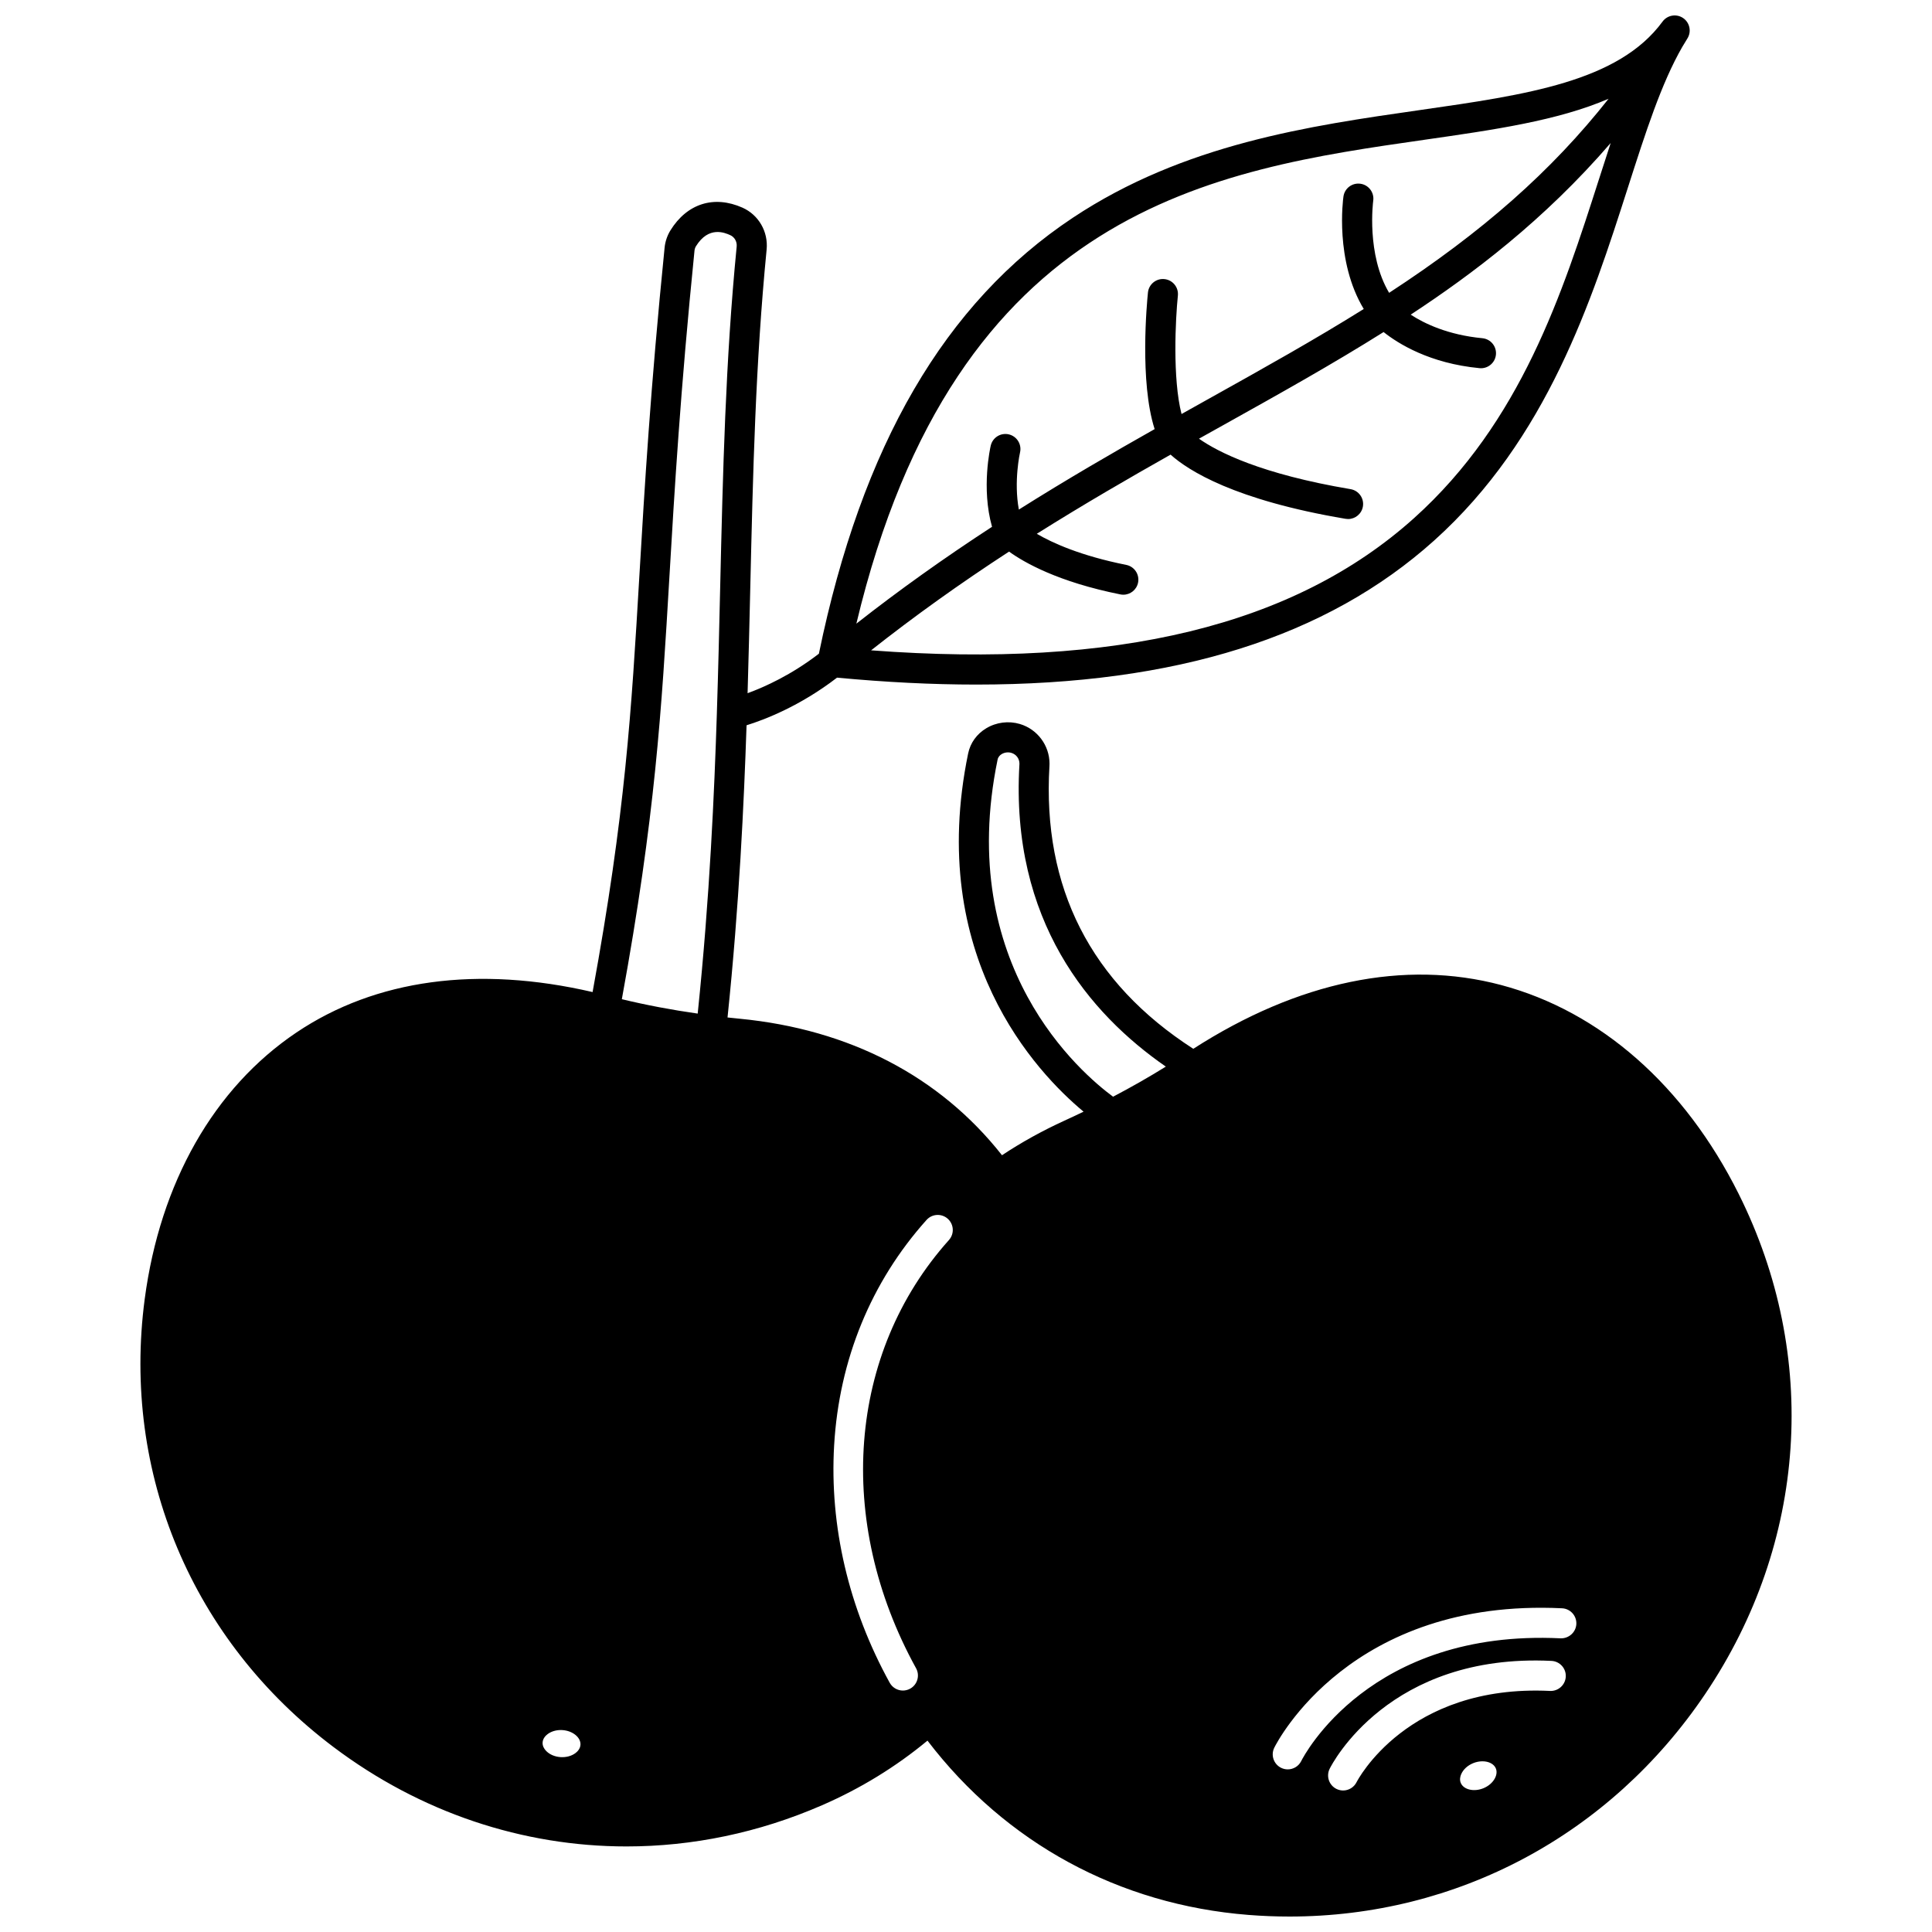 <?xml version="1.0" encoding="UTF-8"?>
<!-- Uploaded to: ICON Repo, www.svgrepo.com, Generator: ICON Repo Mixer Tools -->
<svg width="800px" height="800px" version="1.1" viewBox="144 144 512 512" xmlns="http://www.w3.org/2000/svg">
 <defs>
  <clipPath id="a">
   <path d="m181 148.09h438v503.81h-438z"/>
  </clipPath>
 </defs>
 <g clip-path="url(#a)">
  <path d="m604.79 460.44c-14.352-28.738-36.707-48.406-62.953-55.391-25.645-6.824-53.809-0.977-81.602 16.895-27.191-17.512-40.02-42.707-38.125-74.895 0.016-0.234 0.02-0.453 0.02-0.684 0-4.82-3.234-9.137-7.859-10.5-2.988-0.883-6.234-0.469-8.902 1.133-2.519 1.512-4.227 3.887-4.805 6.688-11.09 53.73 18.051 84.488 30.59 94.918-1.68 0.812-3.356 1.602-5.016 2.356-5.898 2.691-11.469 5.781-16.602 9.188-16.449-20.887-40.414-33.375-69.555-36.18-1.051-0.102-2.106-0.211-3.18-0.328 3.113-29.996 4.348-56.789 5.043-77.434 4.68-1.449 14.098-5.027 23.977-12.621 12.938 1.215 25.227 1.832 36.883 1.832 52.973 0 92.891-12.602 121.35-38.164 29.996-26.945 41.812-63.789 51.305-93.391 4.781-14.91 8.91-27.785 14.461-37.43 0.445-0.758 0.891-1.5 1.348-2.223 1.148-1.816 0.648-4.215-1.125-5.422-1.773-1.207-4.188-0.797-5.457 0.938-11.66 15.902-36.012 19.391-64.211 23.43-29.348 4.203-62.609 8.969-92.113 28.582-33.879 22.523-55.883 60.32-67.25 115.5-7.32 5.641-14.375 8.816-18.898 10.469 0.281-9.461 0.5-18.785 0.711-27.84 0.711-30.637 1.383-59.574 4.336-89.746 0.457-4.727-2.121-9.184-6.418-11.094-7.535-3.34-14.664-1.09-19.074 6.023-0.855 1.391-1.395 2.992-1.551 4.625-3.762 37.398-5.305 63.594-6.668 86.703-2.144 36.387-3.711 62.965-12.41 110.53-30.438-7.059-57.5-3.391-78.473 10.707-21.859 14.699-36.148 39.805-40.227 70.688-6.086 46.125 12.609 90.484 50.012 118.66 23.137 17.434 50.23 26.363 77.68 26.363 17.43 0 35.008-3.602 51.805-10.914 10.199-4.434 19.578-10.188 27.949-17.129 20.723 27.129 50.762 43.488 85.07 46.191 3.644 0.289 7.266 0.43 10.867 0.43 44.32 0 84.93-21.543 110.18-59 26.988-40.031 30.309-89.555 8.883-132.46zm-37.023-269.02c-9.676 30.184-20.648 64.391-49.039 89.898-31.648 28.43-78.781 39.918-143.88 35.027 11.457-9.043 23.512-17.668 36.562-26.168 4.023 2.906 13.016 8.051 29.504 11.348 0.266 0.055 0.527 0.078 0.785 0.078 1.859 0 3.523-1.309 3.902-3.207 0.43-2.16-0.969-4.258-3.129-4.691-12.082-2.414-19.566-5.82-23.711-8.242 12.551-7.894 24.738-14.93 35.457-20.98 4.731 4.25 16.996 12.055 46.371 17.008 0.223 0.039 0.449 0.059 0.668 0.059 1.91 0 3.598-1.379 3.926-3.324 0.367-2.172-1.098-4.227-3.266-4.594-23.805-4.012-35.184-9.859-40.176-13.375 2.266-1.266 4.519-2.527 6.758-3.773 14.758-8.234 28.738-16.047 42.164-24.488 3.867 3.074 12.207 8.309 25.43 9.57 0.129 0.012 0.258 0.02 0.383 0.02 2.031 0 3.766-1.543 3.961-3.606 0.211-2.191-1.398-4.137-3.59-4.348-9.137-0.875-15.379-3.887-19-6.246 16.328-10.723 35.293-24.961 53-45.488-1.023 3.117-2.043 6.301-3.078 9.523zm-46.266-10.379c18.445-2.641 35.34-5.066 48.789-10.867-15.16 19.215-33.484 35.34-58.16 51.43-6.074-10.23-4.242-24.188-4.211-24.406 0.309-2.176-1.203-4.191-3.383-4.504-2.188-0.312-4.199 1.203-4.508 3.383-0.109 0.754-2.316 17.07 5.379 29.809-12.949 8.094-26.504 15.668-40.793 23.641-2.481 1.387-4.984 2.781-7.496 4.191-2.418-9.426-1.598-25.266-0.969-31.383 0.223-2.188-1.367-4.144-3.559-4.371-2.188-0.227-4.148 1.367-4.371 3.555-0.266 2.582-2.262 23.641 1.773 36.199-10.875 6.141-23.242 13.289-35.984 21.324-1.391-7.492 0.277-15.004 0.312-15.148 0.496-2.141-0.836-4.281-2.977-4.781-2.144-0.5-4.285 0.832-4.785 2.977-0.117 0.5-2.559 11.258 0.34 21.516-12.809 8.348-24.68 16.82-35.953 25.668 26.355-110.42 95.031-120.28 150.55-128.23zm-225.02 427.56c-1.016 0.758-2.422 1.141-3.883 1.055-1.613-0.094-3.066-0.738-3.984-1.77-0.402-0.457-0.875-1.188-0.82-2.106 0.066-1.121 0.875-1.883 1.355-2.238 0.922-0.688 2.168-1.066 3.469-1.066 0.133 0 0.27 0.004 0.402 0.012 2.723 0.164 4.926 1.941 4.809 3.887-0.059 1.113-0.871 1.871-1.348 2.227zm37.496-275.59c-0.672 20.828-1.859 48.5-5.082 79.602-6.926-0.984-13.652-2.262-20.102-3.816 8.859-48.395 10.523-76.551 12.609-111.95 1.355-23.035 2.894-49.141 6.644-86.395 0.043-0.441 0.18-0.863 0.398-1.211 3.379-5.449 7.66-3.555 9.066-2.93 1.152 0.512 1.844 1.73 1.715 3.035-2.977 30.465-3.652 59.543-4.371 90.332-0.25 10.812-0.512 21.992-0.879 33.336zm61.504 139.61c-26.805 29.902-30.223 74.445-8.715 113.48 1.062 1.93 0.359 4.352-1.566 5.414-0.609 0.336-1.27 0.496-1.922 0.496-1.406 0-2.769-0.746-3.496-2.062-10.883-19.75-15.973-41.508-14.727-62.926 1.32-22.676 9.785-43.324 24.488-59.727 1.469-1.641 3.988-1.777 5.629-0.309 1.637 1.473 1.777 3.992 0.309 5.629zm43.496-37.984c-8.438-6.211-41.879-34.711-30.605-89.336 0.156-0.762 0.684-1.219 1.098-1.465 0.75-0.453 1.703-0.57 2.551-0.32 1.281 0.379 2.141 1.523 2.141 2.852l-0.004 0.176c-2.441 41.5 18.629 66.152 38.797 80.117-4.449 2.769-9.133 5.43-13.977 7.977zm101.19 180.62c-0.586 1.125-1.691 2.086-3.031 2.637-2.519 1.039-5.277 0.395-6.019-1.402-0.352-0.848-0.145-1.695 0.09-2.258 0.531-1.277 1.695-2.363 3.191-2.977 0.82-0.336 1.668-0.496 2.461-0.496 1.641 0 3.059 0.684 3.559 1.898 0.422 1.031 0.027 2.07-0.25 2.598zm14.602-23.145c-37.918-1.824-51.125 23.902-51.254 24.164-0.695 1.402-2.106 2.219-3.574 2.219-0.594 0-1.199-0.133-1.766-0.414-1.973-0.977-2.777-3.367-1.801-5.34 0.621-1.254 15.719-30.684 58.785-28.586 2.199 0.105 3.894 1.973 3.789 4.172-0.113 2.195-1.988 3.894-4.18 3.785zm2.801-13.941c-50.555-2.445-68.02 31.102-68.734 32.531-0.699 1.395-2.109 2.199-3.57 2.199-0.598 0-1.203-0.133-1.773-0.418-1.965-0.98-2.769-3.363-1.793-5.332 0.805-1.621 20.332-39.648 76.258-36.941 2.199 0.105 3.894 1.977 3.789 4.172-0.109 2.203-2.012 3.867-4.176 3.789z"/>
 </g>
</svg>